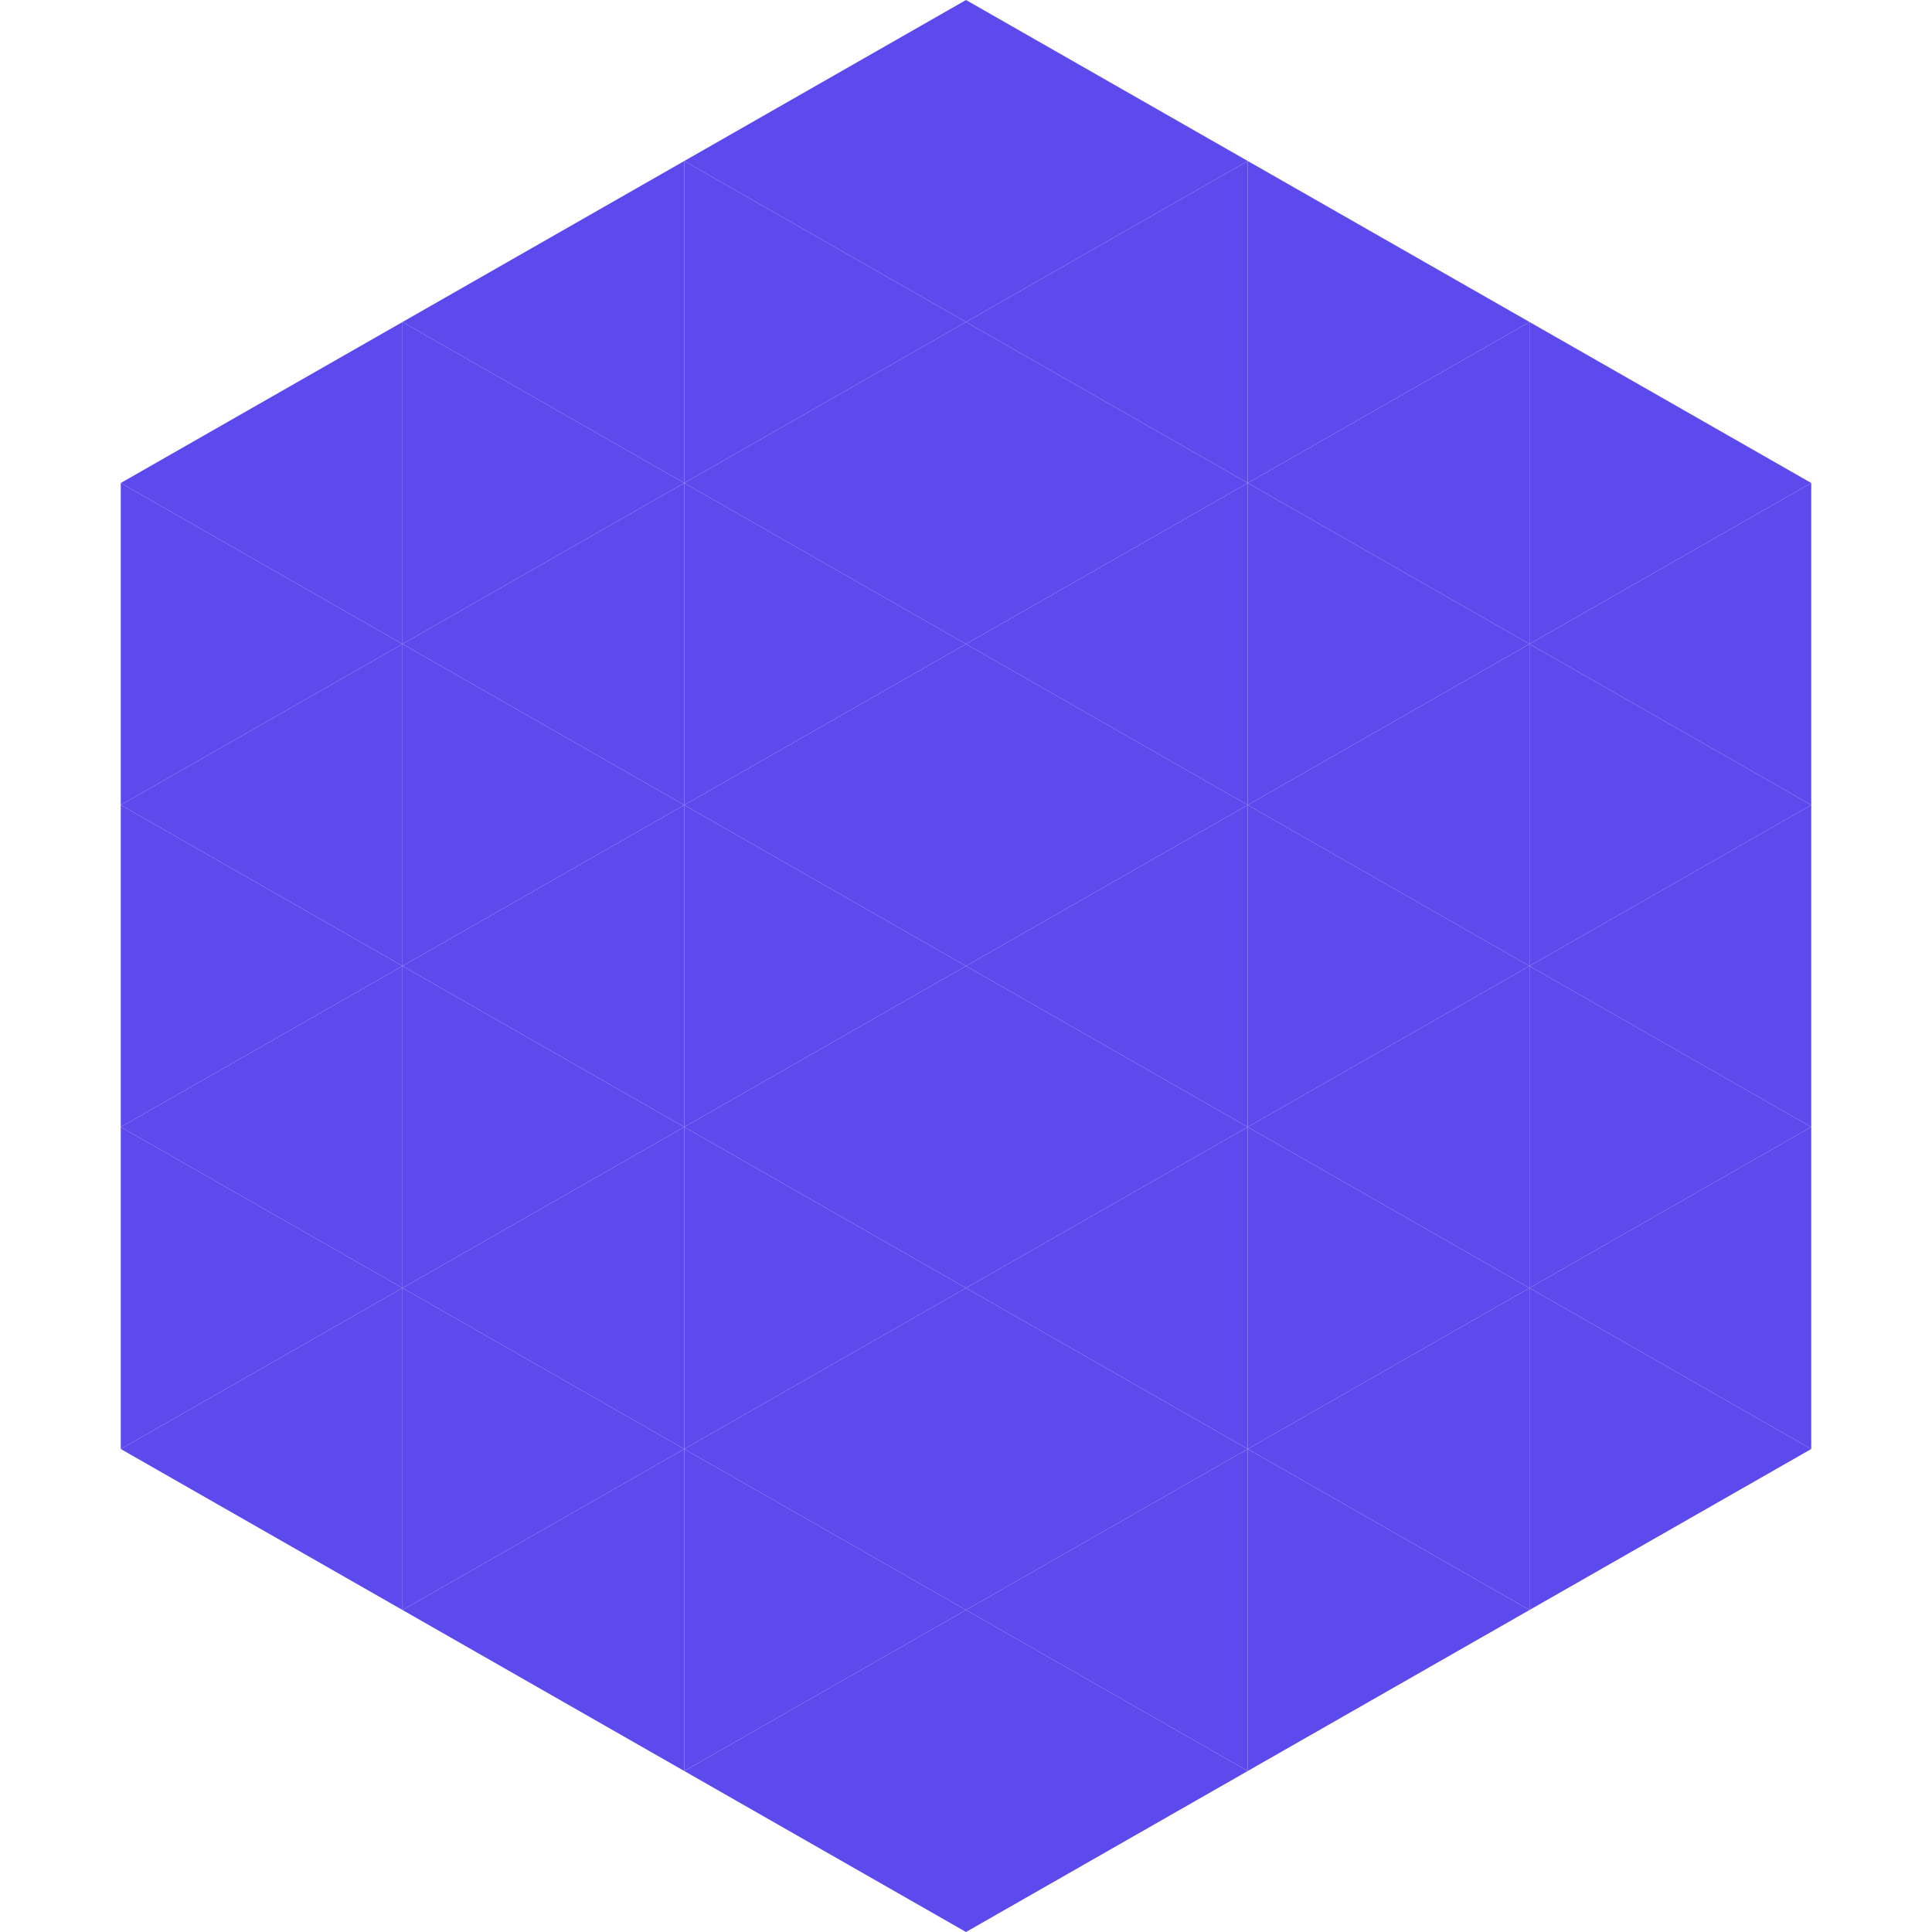 <?xml version="1.0"?>
<!-- Generated by SVGo -->
<svg width="240" height="240"
     xmlns="http://www.w3.org/2000/svg"
     xmlns:xlink="http://www.w3.org/1999/xlink">
<polygon points="50,40 15,60 50,80" style="fill:rgb(93,74,237)" />
<polygon points="190,40 225,60 190,80" style="fill:rgb(93,74,237)" />
<polygon points="15,60 50,80 15,100" style="fill:rgb(93,74,237)" />
<polygon points="225,60 190,80 225,100" style="fill:rgb(93,74,237)" />
<polygon points="50,80 15,100 50,120" style="fill:rgb(93,74,237)" />
<polygon points="190,80 225,100 190,120" style="fill:rgb(93,74,237)" />
<polygon points="15,100 50,120 15,140" style="fill:rgb(93,74,237)" />
<polygon points="225,100 190,120 225,140" style="fill:rgb(93,74,237)" />
<polygon points="50,120 15,140 50,160" style="fill:rgb(93,74,237)" />
<polygon points="190,120 225,140 190,160" style="fill:rgb(93,74,237)" />
<polygon points="15,140 50,160 15,180" style="fill:rgb(93,74,237)" />
<polygon points="225,140 190,160 225,180" style="fill:rgb(93,74,237)" />
<polygon points="50,160 15,180 50,200" style="fill:rgb(93,74,237)" />
<polygon points="190,160 225,180 190,200" style="fill:rgb(93,74,237)" />
<polygon points="15,180 50,200 15,220" style="fill:rgb(255,255,255); fill-opacity:0" />
<polygon points="225,180 190,200 225,220" style="fill:rgb(255,255,255); fill-opacity:0" />
<polygon points="50,0 85,20 50,40" style="fill:rgb(255,255,255); fill-opacity:0" />
<polygon points="190,0 155,20 190,40" style="fill:rgb(255,255,255); fill-opacity:0" />
<polygon points="85,20 50,40 85,60" style="fill:rgb(93,74,237)" />
<polygon points="155,20 190,40 155,60" style="fill:rgb(93,74,237)" />
<polygon points="50,40 85,60 50,80" style="fill:rgb(93,74,237)" />
<polygon points="190,40 155,60 190,80" style="fill:rgb(93,74,237)" />
<polygon points="85,60 50,80 85,100" style="fill:rgb(93,74,237)" />
<polygon points="155,60 190,80 155,100" style="fill:rgb(93,74,237)" />
<polygon points="50,80 85,100 50,120" style="fill:rgb(93,74,237)" />
<polygon points="190,80 155,100 190,120" style="fill:rgb(93,74,237)" />
<polygon points="85,100 50,120 85,140" style="fill:rgb(93,74,237)" />
<polygon points="155,100 190,120 155,140" style="fill:rgb(93,74,237)" />
<polygon points="50,120 85,140 50,160" style="fill:rgb(93,74,237)" />
<polygon points="190,120 155,140 190,160" style="fill:rgb(93,74,237)" />
<polygon points="85,140 50,160 85,180" style="fill:rgb(93,74,237)" />
<polygon points="155,140 190,160 155,180" style="fill:rgb(93,74,237)" />
<polygon points="50,160 85,180 50,200" style="fill:rgb(93,74,237)" />
<polygon points="190,160 155,180 190,200" style="fill:rgb(93,74,237)" />
<polygon points="85,180 50,200 85,220" style="fill:rgb(93,74,237)" />
<polygon points="155,180 190,200 155,220" style="fill:rgb(93,74,237)" />
<polygon points="120,0 85,20 120,40" style="fill:rgb(93,74,237)" />
<polygon points="120,0 155,20 120,40" style="fill:rgb(93,74,237)" />
<polygon points="85,20 120,40 85,60" style="fill:rgb(93,74,237)" />
<polygon points="155,20 120,40 155,60" style="fill:rgb(93,74,237)" />
<polygon points="120,40 85,60 120,80" style="fill:rgb(93,74,237)" />
<polygon points="120,40 155,60 120,80" style="fill:rgb(93,74,237)" />
<polygon points="85,60 120,80 85,100" style="fill:rgb(93,74,237)" />
<polygon points="155,60 120,80 155,100" style="fill:rgb(93,74,237)" />
<polygon points="120,80 85,100 120,120" style="fill:rgb(93,74,237)" />
<polygon points="120,80 155,100 120,120" style="fill:rgb(93,74,237)" />
<polygon points="85,100 120,120 85,140" style="fill:rgb(93,74,237)" />
<polygon points="155,100 120,120 155,140" style="fill:rgb(93,74,237)" />
<polygon points="120,120 85,140 120,160" style="fill:rgb(93,74,237)" />
<polygon points="120,120 155,140 120,160" style="fill:rgb(93,74,237)" />
<polygon points="85,140 120,160 85,180" style="fill:rgb(93,74,237)" />
<polygon points="155,140 120,160 155,180" style="fill:rgb(93,74,237)" />
<polygon points="120,160 85,180 120,200" style="fill:rgb(93,74,237)" />
<polygon points="120,160 155,180 120,200" style="fill:rgb(93,74,237)" />
<polygon points="85,180 120,200 85,220" style="fill:rgb(93,74,237)" />
<polygon points="155,180 120,200 155,220" style="fill:rgb(93,74,237)" />
<polygon points="120,200 85,220 120,240" style="fill:rgb(93,74,237)" />
<polygon points="120,200 155,220 120,240" style="fill:rgb(93,74,237)" />
<polygon points="85,220 120,240 85,260" style="fill:rgb(255,255,255); fill-opacity:0" />
<polygon points="155,220 120,240 155,260" style="fill:rgb(255,255,255); fill-opacity:0" />
</svg>

